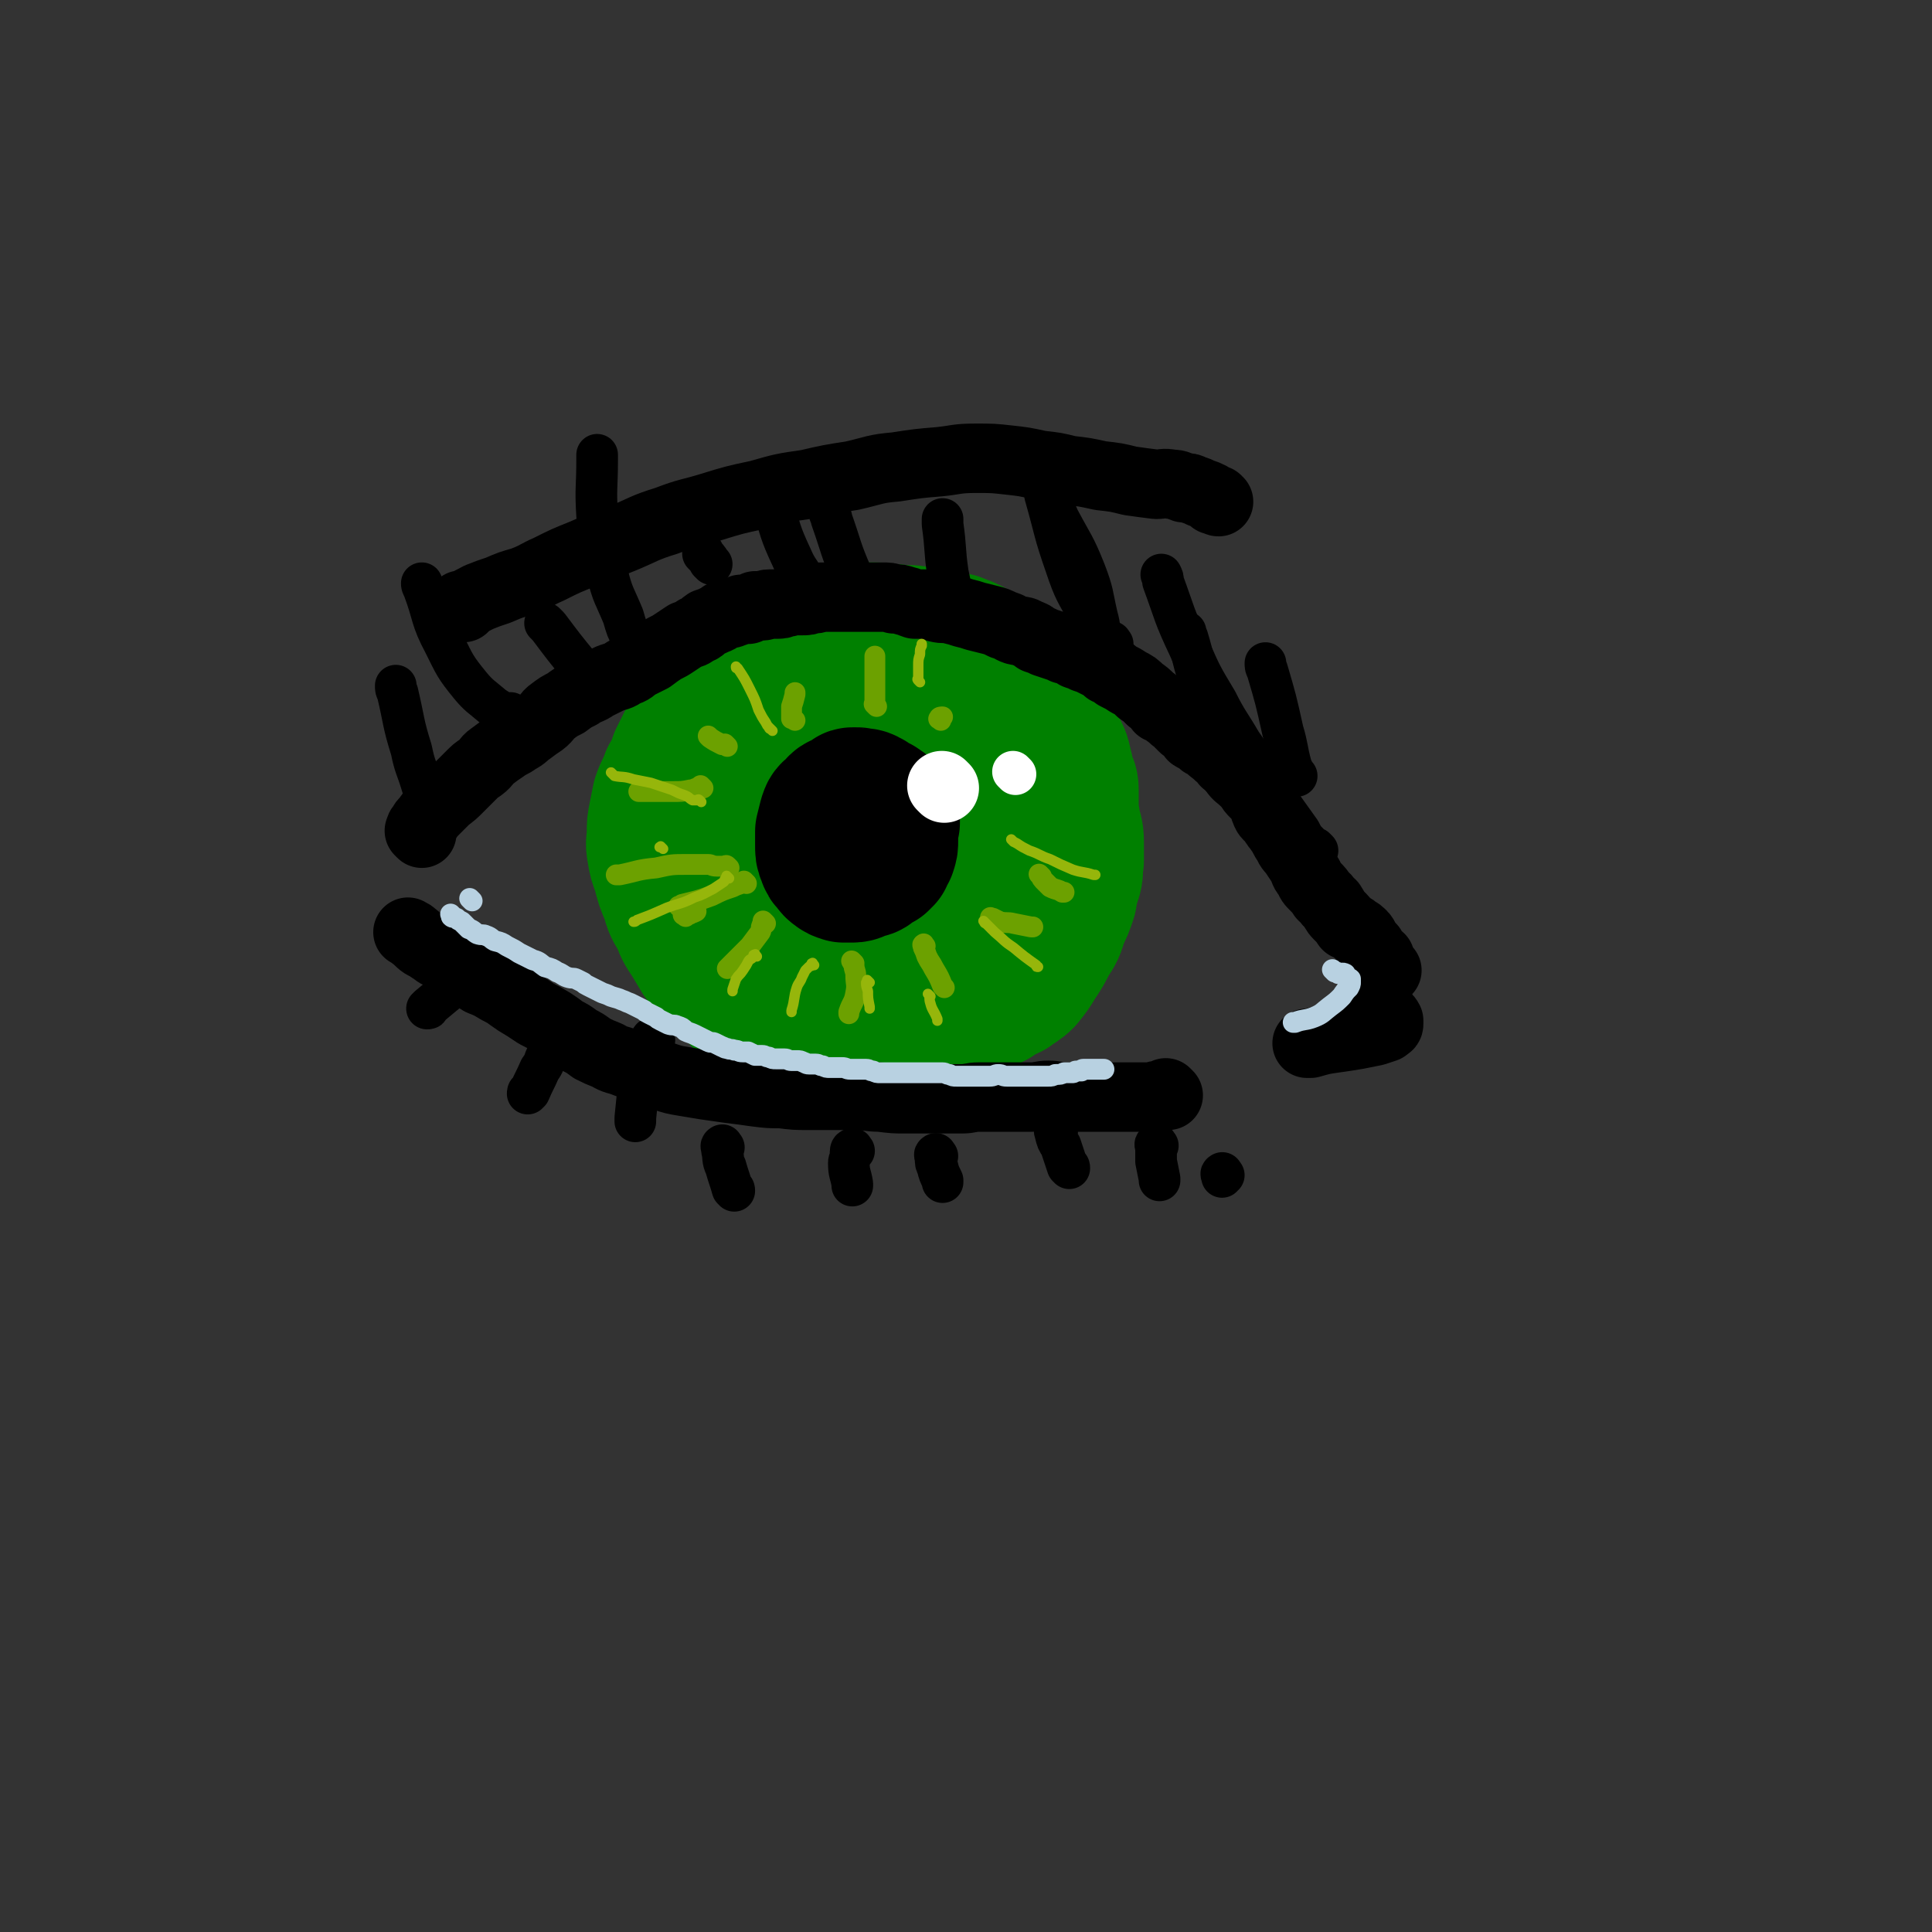 <svg viewBox='0 0 1113 1113' version='1.1' xmlns='http://www.w3.org/2000/svg' xmlns:xlink='http://www.w3.org/1999/xlink'><rect x="0" y="0" width="1113" height="1113" fill="#333333" stroke="none"/><g fill='none' stroke='rgb(0,128,0)' stroke-width='80' stroke-linecap='round' stroke-linejoin='round'><path d='M496,371c-1,-1 -1,-1 -1,-1 -1,-1 0,0 0,0 0,0 0,0 0,0 0,0 0,0 0,0 -1,-1 0,0 0,0 0,0 0,0 0,0 0,0 0,-1 0,0 -1,0 0,0 -1,1 -1,1 -1,1 -3,2 -2,1 -2,2 -5,3 -3,1 -4,1 -7,2 -4,1 -4,1 -8,3 -3,1 -3,2 -7,3 -3,1 -4,1 -7,2 -4,1 -4,1 -8,3 -3,1 -2,2 -5,3 -3,3 -3,3 -7,5 -2,1 -2,1 -5,3 -2,1 -2,2 -4,3 -2,1 -2,1 -4,2 -1,1 -1,1 -2,2 -1,1 -1,0 -2,1 -1,1 -1,1 -2,2 -1,1 -1,1 -2,3 -1,2 -1,2 -3,5 -1,2 -2,2 -3,4 -1,2 -1,2 -2,4 -1,2 -1,2 -2,5 -1,2 -1,2 -2,4 -1,2 0,2 -1,4 -1,2 -1,2 -2,4 -1,2 0,2 -1,5 0,2 0,2 -1,4 0,2 0,2 -1,4 0,1 -1,1 -1,3 -1,2 -1,2 -1,4 -1,2 -1,2 -1,4 -1,3 -1,3 -1,6 0,3 0,3 0,7 0,4 0,4 1,8 0,5 0,5 1,10 0,4 0,4 1,8 0,4 0,4 1,8 1,3 1,3 3,7 1,3 1,3 3,7 2,4 1,4 4,7 2,4 2,4 5,8 2,3 3,3 6,7 2,3 2,3 5,6 2,2 2,2 5,4 2,1 2,1 5,3 3,2 3,2 6,4 4,2 4,2 7,4 4,1 4,1 7,3 4,2 4,2 7,4 4,1 4,1 7,2 3,1 3,1 7,1 2,0 2,0 5,0 3,0 3,0 6,-1 3,0 3,0 6,-1 6,-1 6,-1 11,-2 7,-1 7,-1 14,-2 7,-1 7,-1 14,-3 6,-1 6,-1 13,-3 6,-1 6,-1 11,-3 5,-1 5,-1 9,-3 4,-1 3,-2 7,-4 2,-1 3,-1 6,-3 2,-1 2,-2 4,-4 3,-3 3,-2 6,-6 2,-3 2,-3 5,-7 2,-6 2,-6 5,-11 2,-6 2,-5 5,-11 2,-6 2,-6 4,-12 2,-6 2,-6 4,-12 1,-6 2,-6 3,-11 1,-5 0,-5 1,-10 1,-5 1,-5 2,-9 0,-4 0,-4 0,-8 0,-4 -1,-4 -2,-7 -1,-5 -1,-5 -2,-9 -1,-5 -2,-5 -4,-10 -2,-5 -1,-5 -4,-10 -2,-5 -2,-4 -5,-8 -2,-4 -2,-4 -5,-7 -3,-4 -2,-5 -6,-8 -3,-4 -3,-4 -7,-7 -5,-4 -5,-4 -9,-7 -5,-4 -5,-5 -10,-7 -5,-3 -6,-3 -11,-5 -6,-1 -6,-1 -12,-2 -6,-1 -6,-1 -11,-2 -6,-1 -6,0 -12,-1 -6,0 -6,-1 -12,-1 -6,0 -6,0 -12,0 -6,0 -6,1 -11,1 -5,0 -5,0 -10,0 -4,0 -4,0 -8,1 -4,1 -4,1 -7,2 -5,1 -5,1 -9,3 -6,3 -5,3 -10,7 -5,3 -6,3 -10,7 -5,3 -5,3 -8,7 -4,5 -4,5 -8,9 -3,6 -3,6 -7,11 -3,7 -3,7 -7,13 -3,6 -3,6 -6,12 -2,6 -2,6 -5,11 -2,6 -3,6 -5,12 -1,5 -1,5 -2,10 -1,5 -1,5 -1,10 0,5 -1,5 0,10 1,6 1,6 3,11 2,8 2,8 5,15 2,7 2,7 6,13 2,6 2,6 6,12 3,5 3,5 6,10 4,5 4,5 8,9 5,5 5,5 10,10 6,5 5,6 11,10 6,4 6,4 12,8 6,3 6,3 12,5 6,2 6,2 12,3 6,1 6,1 12,2 6,1 6,1 11,1 5,0 5,0 10,-1 6,-1 6,-1 11,-2 6,-1 6,-1 12,-3 6,-1 6,-1 12,-3 6,-2 6,-2 13,-4 6,-3 6,-3 12,-5 6,-3 5,-3 11,-6 4,-3 5,-3 9,-5 4,-3 5,-3 8,-6 4,-5 4,-5 7,-10 4,-6 4,-6 7,-12 4,-6 4,-6 6,-13 3,-6 3,-6 5,-12 1,-6 1,-6 3,-12 1,-4 0,-4 1,-9 0,-5 0,-5 0,-11 0,-6 -1,-6 -2,-12 -1,-6 -1,-6 -3,-13 -1,-5 -1,-6 -4,-11 -2,-4 -2,-4 -5,-8 -2,-3 -1,-4 -4,-6 -3,-4 -3,-4 -6,-6 -5,-4 -5,-4 -9,-7 -6,-4 -6,-4 -12,-7 -7,-3 -7,-3 -15,-5 -7,-3 -7,-4 -15,-6 -7,-3 -7,-3 -15,-5 -7,-1 -7,-2 -14,-3 -6,-1 -6,-1 -13,-1 -8,0 -8,0 -16,1 -9,1 -10,2 -18,5 -9,3 -10,2 -18,7 -7,4 -7,4 -13,10 -6,6 -6,6 -10,14 -5,8 -4,8 -7,16 -4,10 -4,10 -6,20 -1,11 -1,12 0,23 1,11 2,12 6,23 4,10 4,11 11,20 5,8 5,8 13,14 5,4 6,5 13,6 9,1 10,1 19,-3 13,-4 13,-5 24,-13 12,-9 13,-9 24,-20 9,-10 9,-10 17,-22 6,-10 6,-10 10,-21 3,-7 3,-8 5,-16 1,-4 2,-5 1,-8 -1,-3 -2,-3 -5,-4 -8,-1 -9,-1 -17,0 -12,1 -13,0 -25,4 -13,4 -14,3 -25,11 -9,6 -10,7 -16,17 -5,9 -6,10 -7,20 -2,9 -2,10 2,18 3,8 4,9 11,15 5,4 7,4 14,4 10,-1 11,-2 20,-7 11,-6 11,-7 19,-16 10,-11 10,-11 17,-23 6,-9 5,-10 8,-20 2,-6 3,-8 1,-13 -2,-5 -4,-6 -9,-7 -9,-3 -10,-3 -20,-1 -14,2 -15,2 -27,8 -13,6 -14,6 -25,15 -9,8 -9,9 -16,19 -3,5 -4,6 -5,12 0,4 0,7 3,7 6,2 8,0 15,-3 12,-4 12,-4 22,-12 11,-8 12,-8 20,-20 7,-9 7,-10 9,-21 2,-8 2,-8 0,-17 -1,-4 -1,-7 -5,-7 -6,-1 -8,3 -15,5 -1,1 -1,1 -2,1 '/></g>
<g fill='none' stroke='rgb(0,0,0)' stroke-width='80' stroke-linecap='round' stroke-linejoin='round'><path d='M490,465c-1,-1 -1,-1 -1,-1 -1,-1 0,0 0,0 0,0 0,0 0,0 0,0 0,0 0,0 -1,-1 0,0 0,0 0,0 0,0 0,0 0,0 0,0 0,0 -1,-1 0,0 0,0 0,0 0,0 0,0 0,0 0,0 0,0 -1,-1 0,0 0,0 0,0 0,0 0,0 0,0 0,0 0,0 -1,-1 0,0 0,0 0,0 0,0 0,0 0,0 0,0 0,0 -1,-1 0,0 0,0 0,0 0,0 0,0 0,0 0,0 0,0 -1,-1 0,0 0,0 0,0 0,0 0,0 0,0 0,0 0,0 -1,-1 0,0 0,0 0,0 0,0 0,0 0,0 0,0 -1,0 0,0 0,0 0,0 '/><path d='M492,468c-1,-1 -1,-2 -1,-1 -1,0 0,0 0,1 0,1 -1,0 -1,1 0,1 0,1 0,3 0,2 0,2 0,4 0,2 1,2 2,4 1,2 1,2 2,4 1,2 1,2 4,4 1,1 1,1 3,1 1,0 1,1 3,0 1,-1 1,-1 2,-3 1,-1 1,-1 3,-3 1,-2 1,-2 2,-4 1,-2 1,-2 2,-5 0,-1 0,-1 0,-3 -1,-2 -1,-2 -3,-4 -1,-1 -1,-1 -4,-3 -3,-1 -3,-2 -6,-3 -4,0 -4,0 -7,0 -3,0 -4,0 -6,1 -4,1 -4,1 -6,4 -3,2 -3,2 -4,5 -1,4 -1,4 -2,8 0,4 0,4 0,8 0,3 0,4 1,6 1,3 1,3 3,5 1,1 1,2 3,3 1,1 1,1 4,2 2,0 3,0 5,0 3,0 3,-1 6,-2 3,-1 3,0 5,-2 3,-2 3,-2 5,-4 2,-3 2,-3 4,-5 1,-3 1,-3 1,-6 0,-3 0,-3 -1,-6 -1,-3 -1,-4 -2,-6 -1,-3 -1,-3 -3,-5 -1,-3 -1,-3 -4,-5 -1,-1 -1,-1 -3,-2 -2,-1 -2,0 -5,-1 -1,0 -1,0 -3,0 -1,0 -1,1 -2,2 -1,1 -1,1 -1,3 0,3 0,3 1,6 1,5 1,5 2,9 1,5 1,5 3,9 1,4 2,3 4,6 0,2 0,2 1,4 0,1 1,0 2,1 0,0 0,0 0,0 0,0 0,-1 1,-1 0,0 0,0 1,0 0,-1 0,-1 1,-2 1,0 1,0 2,0 0,0 0,0 1,0 0,0 0,0 1,-1 0,0 0,0 0,-1 0,0 1,0 1,0 0,0 0,0 0,-1 0,0 0,0 0,0 0,0 0,0 0,0 0,0 0,0 0,0 '/></g>
<g fill='none' stroke='rgb(255,255,255)' stroke-width='40' stroke-linecap='round' stroke-linejoin='round'><path d='M544,454c-1,-1 -1,-1 -1,-1 -1,-1 0,0 0,0 0,0 0,0 0,0 0,0 0,0 0,0 '/></g>
<g fill='none' stroke='rgb(255,255,255)' stroke-width='24' stroke-linecap='round' stroke-linejoin='round'><path d='M585,446c-1,-1 -1,-1 -1,-1 -1,-1 0,0 0,0 0,0 0,0 0,0 0,0 0,0 0,0 '/></g>
<g fill='none' stroke='rgb(0,0,0)' stroke-width='40' stroke-linecap='round' stroke-linejoin='round'><path d='M243,480c-1,-1 -1,-1 -1,-1 -1,-1 0,0 0,0 0,0 0,0 0,0 0,0 0,0 0,-1 0,-1 0,-1 1,-2 1,-2 1,-2 3,-4 2,-3 2,-3 4,-5 4,-4 4,-4 7,-7 4,-3 4,-3 7,-6 4,-4 4,-4 7,-7 3,-3 3,-3 6,-5 4,-3 3,-4 6,-6 4,-3 4,-3 7,-5 4,-3 4,-2 8,-5 4,-2 4,-3 7,-5 4,-3 4,-3 7,-5 4,-3 3,-4 6,-6 4,-3 4,-3 8,-5 4,-3 4,-3 8,-5 4,-3 5,-2 9,-5 4,-2 4,-2 8,-4 5,-2 5,-1 9,-4 4,-1 4,-2 7,-4 4,-2 4,-2 8,-4 4,-3 4,-3 7,-5 4,-2 4,-2 7,-4 3,-2 3,-2 6,-4 3,-1 4,-1 6,-3 4,-1 3,-2 6,-4 3,-1 3,-1 5,-2 3,-1 3,-2 5,-3 3,-1 3,0 5,-1 3,-1 3,-1 5,-2 2,0 2,0 4,0 2,-1 2,-1 4,-2 2,0 2,0 4,0 2,0 2,-1 4,-1 2,0 2,0 4,0 3,0 3,0 5,-1 3,0 3,-1 5,-1 3,0 3,0 5,0 3,0 3,0 5,-1 3,0 3,0 6,-1 3,0 3,0 5,0 3,0 3,0 6,0 3,0 3,0 6,0 3,0 3,0 5,0 4,0 4,0 7,0 3,0 3,0 6,0 4,0 4,0 7,1 3,0 3,0 6,1 4,1 3,1 6,2 3,0 3,0 6,0 4,1 4,1 7,2 4,1 4,0 8,1 4,1 4,1 7,2 4,1 4,1 7,2 4,1 4,1 8,2 4,1 4,1 8,3 4,1 4,2 7,3 4,1 4,0 7,2 3,1 3,1 5,3 3,1 3,1 5,2 3,1 3,1 6,2 3,1 3,1 5,2 4,1 4,1 7,3 3,1 3,1 5,2 3,1 3,1 5,2 2,1 2,1 4,2 2,1 2,1 4,3 3,1 3,1 5,3 4,2 4,2 7,4 4,2 4,2 7,5 3,2 3,2 6,5 3,2 3,2 5,5 3,1 3,1 5,3 3,2 2,2 5,4 2,2 2,2 4,4 3,2 3,2 5,5 3,2 4,1 6,4 4,2 4,3 7,5 3,3 4,3 6,6 3,2 3,3 5,5 2,3 3,3 5,5 2,2 2,1 4,4 1,2 1,2 3,4 1,1 1,1 3,3 1,1 1,1 2,3 1,2 0,2 1,4 1,3 2,3 4,5 2,4 2,3 4,6 3,4 2,4 5,8 1,3 2,3 4,6 2,3 2,3 4,6 2,4 1,4 4,7 1,3 1,3 4,6 2,2 2,2 4,5 3,2 2,3 5,5 2,3 2,4 4,6 3,3 3,3 5,6 2,1 3,1 5,3 2,1 2,1 4,3 1,1 1,2 2,4 1,1 1,1 3,3 0,1 0,1 1,3 1,1 1,1 2,2 1,1 1,0 2,1 0,1 0,1 0,2 0,1 0,1 1,2 0,0 0,0 1,1 0,1 0,1 1,1 0,0 0,0 0,0 0,0 0,1 0,1 0,0 0,0 1,0 0,0 0,0 0,0 0,0 0,0 0,0 0,0 0,0 0,0 -1,-1 0,0 0,0 '/><path d='M793,579c-1,-1 -1,-1 -1,-1 -1,-1 0,0 0,0 0,0 0,0 0,0 0,1 0,1 0,1 0,0 0,0 1,0 1,1 1,1 2,2 1,1 1,1 2,3 1,2 2,2 3,4 0,1 0,1 0,2 0,1 -1,1 -2,2 -3,1 -3,1 -6,2 -5,1 -5,1 -10,2 -6,1 -6,1 -13,2 -7,1 -7,1 -14,3 -1,0 -1,0 -2,0 '/><path d='M673,631c-1,-1 -1,-1 -1,-1 -1,-1 0,0 0,0 0,0 0,0 0,0 0,0 0,0 0,0 -1,-1 0,0 0,0 0,1 0,1 -1,1 0,0 0,0 -1,0 -1,0 -1,0 -2,0 -3,0 -3,1 -5,1 -4,0 -4,0 -8,0 -5,0 -5,0 -9,0 -6,0 -6,0 -11,0 -5,0 -5,0 -10,0 -6,0 -6,0 -11,0 -5,0 -5,-1 -10,-1 -5,0 -5,1 -10,1 -5,0 -5,0 -10,0 -5,0 -5,0 -10,0 -5,0 -5,0 -10,0 -5,0 -5,1 -10,1 -5,0 -5,0 -9,0 -6,0 -6,0 -11,0 -6,0 -6,0 -12,0 -7,0 -7,0 -15,-1 -7,0 -7,-1 -14,-1 -7,0 -7,0 -14,0 -7,0 -7,0 -13,0 -8,0 -8,0 -16,-1 -7,0 -7,0 -15,-1 -7,-1 -7,-1 -15,-2 -7,-1 -7,-1 -14,-2 -6,-1 -6,-1 -12,-2 -6,-1 -6,-1 -12,-3 -6,-1 -5,-2 -11,-4 -6,-2 -6,-2 -11,-4 -5,-2 -5,-1 -10,-4 -5,-2 -5,-2 -9,-4 -4,-3 -4,-3 -8,-5 -4,-3 -4,-3 -8,-5 -4,-3 -4,-3 -7,-5 -5,-3 -5,-3 -9,-5 -6,-4 -6,-4 -11,-7 -6,-4 -5,-4 -11,-7 -5,-3 -5,-3 -10,-5 -5,-3 -5,-4 -9,-6 -4,-3 -4,-2 -8,-5 -3,-1 -3,-2 -6,-4 -3,-1 -3,-2 -5,-3 -3,-2 -3,-2 -5,-3 -3,-2 -3,-3 -6,-5 -1,-1 -1,-1 -3,-2 0,0 0,0 0,0 '/><path d='M267,350c-1,-1 -1,-1 -1,-1 -1,-1 0,0 0,0 0,0 0,0 0,0 1,0 1,0 3,-1 3,-2 3,-2 7,-4 5,-2 5,-2 11,-4 7,-3 7,-3 14,-5 8,-3 8,-4 15,-7 10,-5 10,-5 20,-9 11,-5 11,-4 23,-9 12,-5 12,-6 25,-10 13,-5 13,-4 26,-8 13,-4 13,-4 27,-7 14,-4 14,-4 28,-6 13,-3 13,-3 26,-5 13,-3 13,-4 25,-5 13,-2 13,-2 25,-3 10,-1 10,-2 21,-2 10,0 10,0 19,1 9,1 9,1 18,3 9,1 9,1 17,3 9,1 9,1 18,3 9,1 9,1 17,3 7,1 7,1 15,2 4,0 4,-1 9,0 4,0 4,1 7,2 3,0 3,0 5,1 3,1 3,1 5,2 3,1 3,1 5,2 1,1 1,1 2,2 1,0 1,0 2,0 0,0 0,1 1,1 0,0 0,0 0,0 '/></g>
<g fill='none' stroke='rgb(0,0,0)' stroke-width='24' stroke-linecap='round' stroke-linejoin='round'><path d='M759,490c-1,-1 -1,-1 -1,-1 -1,-1 0,0 0,0 0,0 0,0 0,0 -2,-1 -2,-1 -4,-3 -3,-3 -3,-3 -5,-7 -5,-7 -5,-7 -10,-14 -6,-8 -5,-8 -11,-17 -6,-10 -6,-10 -13,-20 -7,-12 -8,-12 -14,-24 -9,-15 -9,-15 -16,-31 -9,-19 -8,-19 -15,-38 0,-2 0,-2 -1,-4 '/><path d='M636,378c-1,-1 -1,-1 -1,-1 -1,-1 0,0 0,-1 0,-3 -1,-3 -1,-6 -1,-8 0,-8 -2,-15 -3,-13 -2,-13 -7,-26 -6,-15 -7,-15 -15,-30 -6,-14 -6,-14 -13,-28 0,-2 0,-2 -1,-3 '/><path d='M565,360c-1,-1 -1,-2 -1,-1 -1,0 0,1 0,1 -1,0 -2,1 -3,0 -2,-1 -2,-2 -4,-4 -3,-3 -4,-3 -5,-7 -4,-9 -4,-9 -6,-19 -2,-14 -1,-14 -3,-28 0,-1 0,-1 0,-3 '/><path d='M470,340c-1,-1 -1,-1 -1,-1 -1,-1 -1,0 -1,0 -2,-2 -2,-2 -4,-4 -4,-7 -5,-7 -8,-14 -7,-15 -6,-15 -11,-30 -1,-1 -1,-2 -1,-3 '/><path d='M368,372c-1,-1 -1,-1 -1,-1 -1,-1 0,0 0,0 0,0 -1,0 -1,0 -1,-1 -1,-1 -2,-3 -3,-6 -3,-6 -5,-13 -5,-12 -6,-12 -9,-24 -4,-17 -4,-17 -6,-34 -1,-16 0,-16 0,-32 0,-2 0,-2 0,-3 '/><path d='M295,412c-1,-1 -1,-2 -1,-1 -1,0 0,1 -1,1 -1,0 -1,0 -2,-1 -4,-2 -4,-2 -7,-4 -7,-6 -8,-6 -13,-12 -9,-11 -9,-12 -15,-24 -8,-15 -6,-16 -12,-32 -1,-2 -1,-2 -1,-3 '/><path d='M247,461c-1,-1 -1,-1 -1,-1 -1,-1 0,0 0,0 0,0 -1,0 -1,-1 -1,-3 -1,-4 -2,-7 -3,-10 -4,-10 -6,-20 -5,-16 -4,-16 -8,-33 -1,-2 -1,-2 -1,-4 '/><path d='M345,394c-1,-1 -1,-1 -1,-1 -1,-1 0,0 0,0 0,0 0,1 0,1 -1,0 -1,0 -2,-1 -4,-4 -4,-4 -8,-9 -9,-11 -9,-11 -18,-23 -1,-1 -1,-1 -2,-2 '/><path d='M513,351c-1,-1 -1,-2 -1,-1 -1,0 0,1 -1,1 -1,0 -1,0 -2,0 -4,-1 -4,-1 -7,-4 -6,-6 -7,-7 -11,-15 -7,-16 -6,-16 -12,-33 0,-1 0,-1 -1,-3 '/><path d='M641,371c-1,-1 -1,-2 -1,-1 -1,0 -1,1 -1,1 -1,0 -2,-1 -3,-3 -5,-6 -5,-6 -9,-14 -7,-13 -8,-13 -13,-28 -7,-20 -6,-20 -12,-41 0,-2 0,-2 -1,-4 '/><path d='M704,413c-1,-1 -1,-1 -1,-1 -1,-1 0,0 0,0 -1,-1 -2,-1 -4,-4 -4,-7 -4,-7 -7,-14 -5,-13 -4,-14 -8,-27 -1,-2 -1,-2 -1,-3 '/><path d='M747,447c-1,-1 -1,-1 -1,-1 -1,-1 0,0 0,0 -1,-2 -1,-2 -2,-4 -3,-11 -2,-11 -5,-21 -4,-18 -4,-18 -9,-35 -1,-2 -1,-2 -1,-4 '/><path d='M410,325c-1,-1 -1,-1 -1,-1 -1,-1 0,0 0,0 -1,-2 -2,-3 -4,-5 0,-1 0,-1 0,-1 '/><path d='M267,565c-1,-1 -1,-1 -1,-1 -1,-1 0,0 0,0 0,1 -1,0 -2,1 -3,2 -3,2 -5,5 -6,5 -6,5 -12,10 0,1 0,1 -1,1 '/><path d='M320,602c-1,-1 -1,-2 -1,-1 -1,0 -1,1 -1,2 -1,2 -2,2 -3,5 -2,4 -1,4 -4,8 -3,7 -3,6 -6,13 -1,0 -1,0 -1,1 '/><path d='M377,599c-1,-1 -1,-2 -1,-1 -1,0 -1,1 -1,2 -1,4 -2,4 -3,8 -2,8 -2,8 -4,17 -1,9 -1,9 -2,19 0,1 0,1 0,2 '/><path d='M417,661c-1,-1 -1,-2 -1,-1 -1,0 0,1 0,3 1,4 0,5 2,9 2,7 2,6 4,13 1,0 1,0 1,1 '/><path d='M492,663c-1,-1 -1,-2 -1,-1 -1,0 -1,1 -1,3 0,3 -1,3 -1,5 0,6 1,6 2,12 0,0 0,0 0,1 '/><path d='M540,666c-1,-1 -1,-2 -1,-1 -1,0 0,1 0,2 0,3 0,3 1,5 1,4 1,4 3,8 0,1 0,1 0,1 '/><path d='M609,652c-1,-1 -1,-2 -1,-1 -1,0 0,1 0,2 1,4 1,4 3,7 2,6 2,6 4,12 1,0 1,0 1,1 '/><path d='M667,660c-1,-1 -1,-2 -1,-1 -1,0 0,1 0,3 0,3 0,4 0,7 1,5 1,5 2,10 0,1 0,1 0,1 '/><path d='M705,677c-1,-1 -1,-2 -1,-1 -1,0 0,1 0,2 0,0 0,0 0,0 '/></g>
<g fill='none' stroke='rgb(184,209,225)' stroke-width='12' stroke-linecap='round' stroke-linejoin='round'><path d='M272,519c-1,-1 -1,-1 -1,-1 -1,-1 0,0 0,0 0,0 0,0 0,0 0,0 0,0 0,0 '/><path d='M261,528c-1,-1 -1,-1 -1,-1 -1,-1 0,0 0,0 0,0 0,1 0,1 1,1 1,0 3,1 1,1 1,1 3,2 2,2 2,2 4,4 3,1 3,2 5,3 3,1 3,0 5,1 3,1 3,2 5,3 4,1 4,1 7,3 4,2 4,2 7,4 4,2 4,2 8,4 4,1 4,2 7,4 4,1 4,1 7,3 3,1 3,2 6,3 3,1 3,0 5,1 2,1 2,1 4,2 1,1 1,1 3,2 2,1 2,1 4,2 2,1 2,1 4,2 3,1 3,1 5,2 3,1 4,1 6,2 3,1 2,1 5,2 2,1 2,1 4,2 2,1 2,1 4,2 1,1 1,1 3,2 2,1 2,1 4,2 1,1 1,1 3,2 2,1 2,1 4,2 3,1 3,0 5,1 3,1 3,1 5,3 2,1 3,1 5,2 2,1 2,1 4,2 2,1 2,1 4,2 2,1 2,0 4,1 2,1 2,1 4,2 1,0 1,1 3,1 2,1 2,0 4,1 3,0 2,1 5,1 1,0 1,0 3,0 2,1 2,1 4,2 2,0 2,0 4,0 2,0 2,1 4,1 2,1 2,1 4,1 3,0 3,0 5,0 2,0 2,1 4,1 1,0 1,0 3,0 2,0 2,0 4,1 1,0 1,1 3,1 2,0 2,0 4,0 2,0 2,1 4,1 2,1 2,1 4,1 1,0 1,0 3,0 2,0 2,0 4,0 3,0 2,1 5,1 2,0 2,0 4,0 3,0 3,0 5,0 2,0 2,1 4,1 2,1 2,1 4,1 2,0 2,0 4,0 1,0 1,0 3,0 2,0 2,0 4,0 2,0 2,0 4,0 3,0 3,0 5,0 2,0 2,0 4,0 2,0 2,0 4,0 2,0 2,0 4,0 2,0 2,0 4,0 2,0 2,1 4,1 2,1 2,1 4,1 2,0 2,0 4,0 2,0 2,0 4,0 2,0 2,0 4,0 1,0 1,0 3,0 2,0 2,0 4,0 3,0 3,-1 5,-1 3,0 2,1 5,1 2,0 2,0 4,0 2,0 2,0 4,0 1,0 1,0 3,0 1,0 1,0 2,0 1,0 1,0 3,0 2,0 2,0 4,0 2,0 2,0 4,0 2,0 2,0 4,-1 3,0 3,0 5,-1 1,0 1,0 3,0 1,0 1,0 2,0 1,0 1,-1 2,-1 1,0 1,0 3,0 0,0 0,-1 1,-1 1,0 1,0 2,0 1,0 1,0 2,0 0,0 0,0 1,0 1,0 1,0 2,0 1,0 1,0 3,0 1,0 1,0 2,0 0,0 0,0 0,0 '/><path d='M769,560c-1,-1 -1,-1 -1,-1 -1,-1 0,0 0,0 0,0 0,0 0,0 0,0 0,0 0,0 -1,-1 0,0 0,0 1,1 1,1 2,1 1,1 1,1 2,1 1,0 1,-1 3,0 0,0 0,1 1,2 1,1 1,0 2,1 0,1 0,1 0,2 0,1 0,1 -1,3 -2,2 -2,2 -4,5 -3,3 -3,3 -7,6 -4,3 -4,4 -9,6 -5,2 -6,1 -11,3 -1,0 -1,0 -1,0 '/></g>
<g fill='none' stroke='rgb(108,161,0)' stroke-width='12' stroke-linecap='round' stroke-linejoin='round'><path d='M395,528c-1,-1 -1,-1 -1,-1 -1,-1 0,0 0,0 0,0 0,0 0,0 0,0 -1,0 0,0 0,-1 1,0 2,0 1,0 1,0 2,-1 1,0 1,0 3,-1 0,0 0,0 0,0 '/><path d='M430,509c-1,-1 -1,-1 -1,-1 -1,-1 0,0 0,0 0,0 0,0 0,0 0,0 -1,0 -1,0 -1,0 0,1 -1,1 -3,1 -3,1 -5,2 -6,2 -6,2 -12,5 -8,3 -9,3 -17,5 -1,1 -1,1 -2,1 '/><path d='M420,500c-1,-1 -1,-1 -1,-1 -1,-1 -1,0 -1,0 0,0 0,0 0,0 -1,0 -1,0 -2,0 -1,0 -1,0 -3,0 -3,0 -3,-1 -5,-1 -6,0 -6,0 -12,0 -9,0 -9,0 -18,2 -11,1 -11,2 -21,4 -1,0 -1,0 -2,0 '/><path d='M405,454c-1,-1 -1,-1 -1,-1 -1,-1 0,0 0,0 0,1 0,1 -1,1 0,0 -1,0 -1,0 -2,0 -2,1 -4,1 -5,1 -5,1 -11,1 -8,0 -8,0 -17,0 -1,0 -1,0 -2,0 '/><path d='M419,430c-1,-1 -1,-1 -1,-1 -1,-1 0,0 0,0 0,0 -1,0 -2,0 -4,-2 -4,-2 -7,-4 -1,-1 -1,-1 -1,-1 '/><path d='M458,415c-1,-1 -1,-1 -1,-1 -1,-1 0,0 0,0 0,0 -1,0 -1,0 0,-1 0,-1 0,-3 0,-2 0,-2 0,-4 1,-3 1,-3 2,-7 0,-1 0,-1 0,-1 '/><path d='M505,407c-1,-1 -1,-1 -1,-1 -1,-1 0,0 0,0 0,0 0,0 0,0 0,-1 0,-1 0,-3 0,-3 0,-3 0,-7 0,-8 0,-8 0,-16 0,-1 0,-1 0,-2 '/><path d='M542,415c-1,-1 -2,-1 -1,-1 0,-1 1,-1 2,-1 0,0 0,0 0,0 '/><path d='M441,532c-1,-1 -1,-1 -1,-1 -1,-1 0,0 0,0 0,0 0,1 0,1 0,1 -1,0 -1,1 -1,2 0,2 -1,4 -3,4 -3,4 -6,8 -6,6 -6,6 -12,12 0,0 0,0 -1,1 '/><path d='M492,555c-1,-1 -1,-1 -1,-1 -1,-1 0,0 0,0 0,1 1,1 1,2 0,3 1,3 1,6 0,5 1,5 0,10 -1,6 -2,5 -4,11 0,1 0,1 0,1 '/><path d='M533,545c-1,-1 -1,-2 -1,-1 -1,0 0,1 0,2 1,2 1,2 2,5 2,4 2,3 4,7 3,5 3,5 5,10 1,1 1,1 1,1 '/><path d='M572,530c-1,-1 -1,-1 -1,-1 -1,-1 0,0 0,0 0,0 0,0 1,0 2,1 2,1 4,2 4,1 4,0 8,1 5,1 5,1 10,2 0,0 0,0 1,0 '/><path d='M600,505c-1,-1 -1,-1 -1,-1 -1,-1 0,0 0,0 1,1 1,2 2,3 2,2 2,2 4,4 4,2 4,1 7,3 1,0 1,0 1,0 '/></g>
<g fill='none' stroke='rgb(150,182,11)' stroke-width='6' stroke-linecap='round' stroke-linejoin='round'><path d='M420,506c-1,-1 -1,-1 -1,-1 -1,-1 0,0 0,0 0,0 0,0 0,0 0,1 -1,0 -1,1 -1,1 0,1 -1,2 -3,2 -3,2 -6,4 -6,3 -5,3 -11,5 -8,4 -8,3 -16,6 -9,4 -9,4 -17,7 -1,1 -1,1 -2,1 '/><path d='M436,551c-1,-1 -1,-2 -1,-1 -1,0 -1,0 -1,1 -1,2 -2,1 -3,3 -1,2 -1,2 -3,5 -2,3 -2,2 -4,5 -1,3 -1,3 -2,6 0,1 0,1 0,1 '/><path d='M501,566c-1,-1 -1,-1 -1,-1 -1,-1 0,0 0,0 0,0 0,1 0,1 0,0 -1,0 -1,0 0,2 0,2 1,5 0,4 0,4 1,9 0,0 0,0 0,1 '/><path d='M469,556c-1,-1 -1,-2 -1,-1 -1,0 0,0 0,1 0,0 0,0 0,0 -1,1 -1,0 -2,1 -1,1 -1,1 -2,2 -1,2 -1,2 -2,4 -1,3 -2,3 -3,6 -2,6 -1,7 -3,13 0,0 0,0 0,1 '/><path d='M536,574c-1,-1 -1,-1 -1,-1 -1,-1 0,0 0,0 1,2 0,2 1,5 1,4 2,4 4,9 0,1 0,1 0,1 '/><path d='M568,532c-1,-1 -1,-1 -1,-1 -1,-1 0,0 0,0 0,0 0,1 1,1 3,3 3,3 5,5 6,5 5,5 11,9 6,5 6,5 13,10 0,1 0,1 1,1 '/><path d='M584,485c-1,-1 -1,-1 -1,-1 -1,-1 0,0 0,0 0,0 0,0 0,0 1,1 1,1 3,2 3,2 3,2 7,4 6,2 6,3 12,5 6,3 6,3 13,6 6,2 6,1 12,3 0,0 0,0 1,0 '/><path d='M530,393c-1,-1 -1,-1 -1,-1 -1,-1 0,-1 0,-1 0,-1 0,-1 0,-2 0,-3 0,-3 0,-5 0,-4 0,-4 1,-7 0,-3 0,-3 1,-5 0,-1 0,-1 0,-1 '/><path d='M445,421c-1,-1 -1,-1 -1,-1 -1,-1 0,0 0,0 0,0 0,0 0,0 0,0 -1,0 -1,-1 -1,-1 -1,-1 -2,-3 -2,-3 -2,-3 -4,-7 -2,-6 -2,-6 -5,-12 -3,-6 -3,-6 -7,-12 -1,0 -1,0 -1,-1 '/><path d='M404,462c-1,-1 -1,-1 -1,-1 -1,-1 -1,0 -1,0 -1,0 -2,0 -3,0 -2,-1 -2,-2 -5,-3 -3,-1 -3,-1 -7,-3 -6,-2 -6,-2 -12,-4 -5,-1 -5,-1 -10,-2 -6,-2 -6,-1 -11,-2 -1,-1 -1,-1 -2,-2 '/><path d='M382,489c-1,-1 -1,-1 -1,-1 -1,-1 0,0 0,0 0,0 0,0 -1,0 0,0 0,0 0,0 '/></g>
</svg>